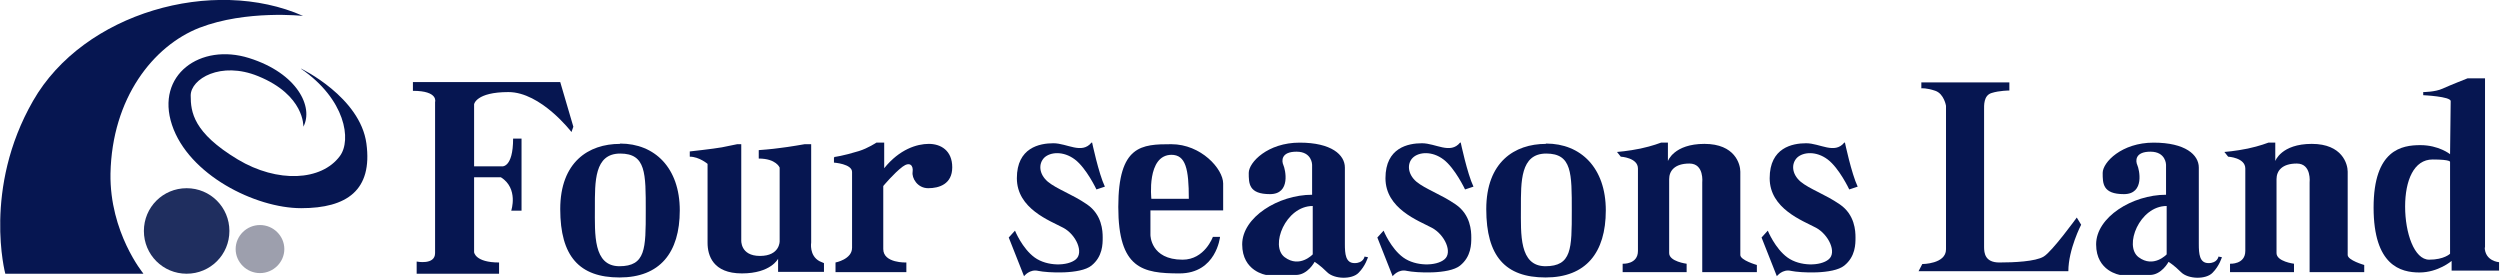 <?xml version="1.0" encoding="UTF-8"?>
<svg id="_レイヤー_1" data-name=" レイヤー 1" xmlns="http://www.w3.org/2000/svg" version="1.1" viewBox="0 0 801 89.3">
  <defs>
    <style>
      .cls-1 {
        fill: #1f2e5f;
      }

      .cls-1, .cls-2, .cls-3 {
        stroke-width: 0px;
      }

      .cls-2 {
        fill: #061651;
      }

      .cls-3 {
        fill: #9d9fad;
      }
    </style>
  </defs>
  <g>
    <path class="cls-2" d="M45.9,87.7H1.7s-7.3-27.2,8.9-55.4C26.8,4,68.4-7.6,97.1,5.1c0,0-18.2-2-33.2,3.8-14.8,5.8-28,22.5-28.5,46.7-.3,18.9,10.5,32,10.5,32h0Z"/>
    <path class="cls-2" d="M96.5,22s18.9,9.1,20.9,24c2,14.9-6.2,20.7-20.9,20.7s-36.1-10.7-41.4-26.7c-5.3-16,9.1-26.3,24.7-21.4,15.6,4.9,20.7,15.8,17.4,22,0,0,.5-10.1-14.5-16.2-12-4.9-21.6.9-21.6,6.2s.8,11.9,15.1,20.5c12.7,7.6,26.8,6.9,32.7-1.1,3.8-5.1,1.8-18.2-12.5-28h0Z"/>
    <path class="cls-1" d="M73.5,74c0,7.6-6.1,13.7-13.7,13.7s-13.7-6.1-13.7-13.7,6.1-13.7,13.7-13.7,13.7,6.1,13.7,13.7Z"/>
    <path class="cls-3" d="M91.1,79.8c0,4.2-3.5,7.7-7.8,7.7s-7.8-3.5-7.8-7.7,3.5-7.7,7.8-7.7,7.8,3.5,7.8,7.7Z"/>
  </g>
  <g>
    <g>
      <path class="cls-2" d="M132.3,26.3h47.2l4.2,14.3-.6,1.7s-9.8-12.8-20.2-12.8-11,3.9-11,3.9v19.9h8.9s3.6.6,3.6-8.9h2.7v23.1h-3.3s2.4-7.1-3.3-10.7h-8.6v24s.3,3.3,8,3.3v3.6h-26.4v-3.9s5.9,1.2,5.9-2.7v-48.4s1.2-3.6-7.1-3.6v-3,.2Z"/>
      <path class="cls-2" d="M198.6,46.1c-10,0-19.1,5.8-19.1,20.9s6.1,21.9,19,21.9,19.3-7.9,19.3-21.5-8-21.4-19.1-21.4h0ZM198.5,85.3c-8.5,0-7.9-10.3-7.9-18.7s-.2-17.4,8.1-17.4,8.2,6.3,8.2,18.4,0,17.7-8.5,17.7h0Z"/>
      <path class="cls-2" d="M221.2,48.5s7.3-.8,10.1-1.3c2.8-.6,4.9-1,4.9-1h1.3v30.7s-.4,5.1,6,5.1,6.3-4.7,6.3-4.7v-23.6s-1.1-2.9-6.7-2.9v-2.7s4.2-.3,6.9-.7c2.7-.3,7.8-1.2,7.8-1.2h2.1v31.5s-.7,4.2,2.7,6l1.4.6v2.8h-14.7v-4.2s-2.3,4.7-11.6,4.7-11-5.8-11-9.8v-25.3s-2.7-2.3-5.7-2.3v-1.7h.2Z"/>
      <path class="cls-2" d="M267.2,50.5v1.6s5.8.4,5.8,3v24.3c0,3.7-5.3,4.7-5.3,4.7v3.1h22.7v-3.1s-7.4.3-7.4-4.3v-20.2s3.4-4.1,6.2-6.2c2.3-1.7,3.5-.4,3.2,1.7-.3,1.9,1.5,5.2,5,5.2s7.7-1.3,7.7-6.7-3.7-7.5-7.5-7.5-9.4,1.7-14.3,7.8v-8.2h-2.5s-2.7,1.8-5.6,2.7c-5.2,1.6-7.9,1.9-7.9,1.9v.2Z"/>
    </g>
    <g>
      <path class="cls-2" d="M495.3,46.1c-10,0-19.1,5.8-19.1,20.9s6.1,21.9,19,21.9,19.3-7.9,19.3-21.5-8-21.4-19.1-21.4h-.1ZM495.2,85.3c-8.5,0-7.9-10.3-7.9-18.7s-.2-17.4,8.1-17.4,8.2,6.3,8.2,18.4,0,17.7-8.5,17.7h0Z"/>
      <path class="cls-2" d="M349.9,45.6s2.1,10,4.1,14.2l-2.7.9s-3.2-6.8-6.9-9.6c-3.7-2.8-7.9-2.4-9.8-.6-1.9,1.9-1.8,5.2,1.1,7.7,2.9,2.4,7.8,4,12.6,7.3,4.8,3.3,5,8.5,5,10.6s0,6.1-3.6,9-14.2,2.3-17,1.7c-2.8-.7-4.6,1.7-4.6,1.7l-4.9-12.4,2-2.2s2.3,5.7,6.3,8.6,10.6,2.8,13.2.6.1-7.9-4-10.1c-4.3-2.3-14.9-6.1-14.9-15.9s7.3-11.2,11.7-11.2,9.1,3.6,12.2-.2h.2Z"/>
      <path class="cls-2" d="M468,45.6s2.1,10,4.1,14.2l-2.7.9s-3.2-6.8-6.9-9.6c-3.7-2.8-7.9-2.4-9.8-.6s-1.8,5.2,1.1,7.7c2.9,2.4,7.8,4,12.6,7.3,4.8,3.3,5,8.5,5,10.6s0,6.1-3.6,9-14.2,2.3-17,1.7c-2.8-.7-4.6,1.7-4.6,1.7l-4.9-12.4,2-2.2s2.3,5.7,6.3,8.6,10.6,2.8,13.2.6c2.7-2.2.1-7.9-4-10.1-4.3-2.3-14.9-6.1-14.9-15.9s7.3-11.2,11.7-11.2,9.1,3.6,12.2-.2h.2Z"/>
      <path class="cls-2" d="M591.1,45.6s2.1,10,4.1,14.2l-2.7.9s-3.2-6.8-6.9-9.6c-3.7-2.8-7.9-2.4-9.8-.6-1.9,1.9-1.8,5.2,1.1,7.7,2.9,2.4,7.8,4,12.6,7.3,4.8,3.3,5,8.5,5,10.6s0,6.1-3.6,9-14.2,2.3-17,1.7c-2.8-.7-4.6,1.7-4.6,1.7l-4.9-12.4,2-2.2s2.3,5.7,6.3,8.6,10.6,2.8,13.2.6c2.7-2.2,0-7.9-4-10.1-4.3-2.3-14.9-6.1-14.9-15.9s7.3-11.2,11.7-11.2,9.1,3.6,12.2-.2h.2Z"/>
      <path class="cls-2" d="M391.9,67.5v-8.7c0-4.7-7.1-12.6-16.6-12.6s-17,.3-17,20.1,7.8,21.3,19.6,21.3,13-11.7,13-11.7h-2.3s-2.6,7.3-9.7,7.3c-10.3,0-10.3-7.9-10.3-7.9v-7.9h23.4-.1ZM375.3,49.6c4.6,0,5.6,4.5,5.6,14.1h-12s-1.6-14.1,6.5-14.1h-.1Z"/>
      <path class="cls-2" d="M437.2,82.2s-.3,2.1-3.2,2.1-3.1-3-3.1-6.1v-24.5c0-4.1-4.3-8-14.5-8s-16.3,6.3-16.3,9.7,0,6.8,6.8,6.8,4.9-8,4.3-9.3-.8-4.3,4.2-4.3,5,4.2,5,4.2v9.6c-10.8,0-22.4,7.2-22.4,15.9s7.7,9.8,7.7,9.8h9.5c3.8,0,6-4.2,6-4.2,0,0,1.7,1,4,3.3s8,2.4,10.1.2c2.2-2.2,3-5,3-5l-1.2-.2h.1ZM420.6,81.5s-4.2,4.5-9,.9.3-16.4,9-16.4v15.5Z"/>
      <path class="cls-2" d="M518,48.7s3.8-.3,7.6-1.1,6.6-1.9,6.6-1.9h2.2v5.9s1.9-5.5,11.7-5.5,11.5,6.5,11.5,8.9v26.7c0,1.7,5.3,3.2,5.3,3.2v2.3h-17.5v-28.7s.7-6.1-4.1-6.1-6.5,2.4-6.5,5v23.7c0,2.7,5.6,3.4,5.6,3.4v2.7h-20.5v-2.7s4.9.3,4.9-4.1v-26.4c0-3.5-5.5-3.8-5.5-3.8l-1.2-1.5h0Z"/>
    </g>
    <g>
      <path class="cls-2" d="M710.8,82.2s-.3,2.1-3.2,2.1-3.1-3-3.1-6.1v-24.5c0-4.1-4.3-8-14.5-8s-16.3,6.3-16.3,9.7,0,6.8,6.8,6.8,4.9-8,4.3-9.3c-.6-1.3-.8-4.3,4.2-4.3s5,4.2,5,4.2v9.6c-10.8,0-22.4,7.2-22.4,15.9s7.7,9.8,7.7,9.8h9.5c3.8,0,6-4.2,6-4.2,0,0,1.7,1,4,3.3s8,2.4,10.1.2c2.2-2.2,3-5,3-5l-1.2-.2h.1ZM694.2,81.5s-4.2,4.5-9,.9.3-16.4,9-16.4v15.5Z"/>
      <path class="cls-2" d="M712.6,48.7s3.8-.3,7.6-1.1,6.6-1.9,6.6-1.9h2.2v5.9s1.9-5.5,11.7-5.5,11.5,6.5,11.5,8.9v26.7c0,1.7,5.3,3.2,5.3,3.2v2.3h-17.5v-28.7s.7-6.1-4.1-6.1-6.5,2.4-6.5,5v23.7c0,2.7,5.6,3.4,5.6,3.4v2.7h-20.5v-2.7s4.9.3,4.9-4.1v-26.4c0-3.5-5.5-3.8-5.5-3.8l-1.2-1.5h0Z"/>
      <path class="cls-2" d="M615.6,26.4h28.2v2.6s-3.2,0-5.7.8c-2.6.8-2.4,4-2.4,5.5v43.8c0,2,.3,5,4.9,5s11.6-.3,14.2-1.9c2.7-1.6,10.6-12.5,10.6-12.5l1.4,2.3s-4.1,7.9-4.1,14.9h-48l1.2-2.3s7.6,0,7.6-4.7v-46s-.6-3.8-3.4-4.8c-2.9-1-4.5-.8-4.5-.8v-2h0Z"/>
      <path class="cls-2" d="M796.2,79.3V25.1h-5.6s-5.6,2.2-8,3.3c-2.4,1.1-6.2,1.1-6.2,1.1v1c0,0,8.8.4,8.8,1.9s-.2,17-.2,17c0,0-3.6-2.9-9.5-2.9s-15,1.4-15,20,8.7,20.8,14.7,20.8,10.3-3.7,10.3-3.7v3.1h15.2v-2.7s-4.6-.3-4.6-4.9v.2ZM785,81.3s-1.9,1.9-6.7,1.9-7.7-8.6-7.7-17,2.8-15.1,8.8-15.1,5.6.8,5.6.8v29.5h0Z"/>
    </g>
  </g>
</svg>